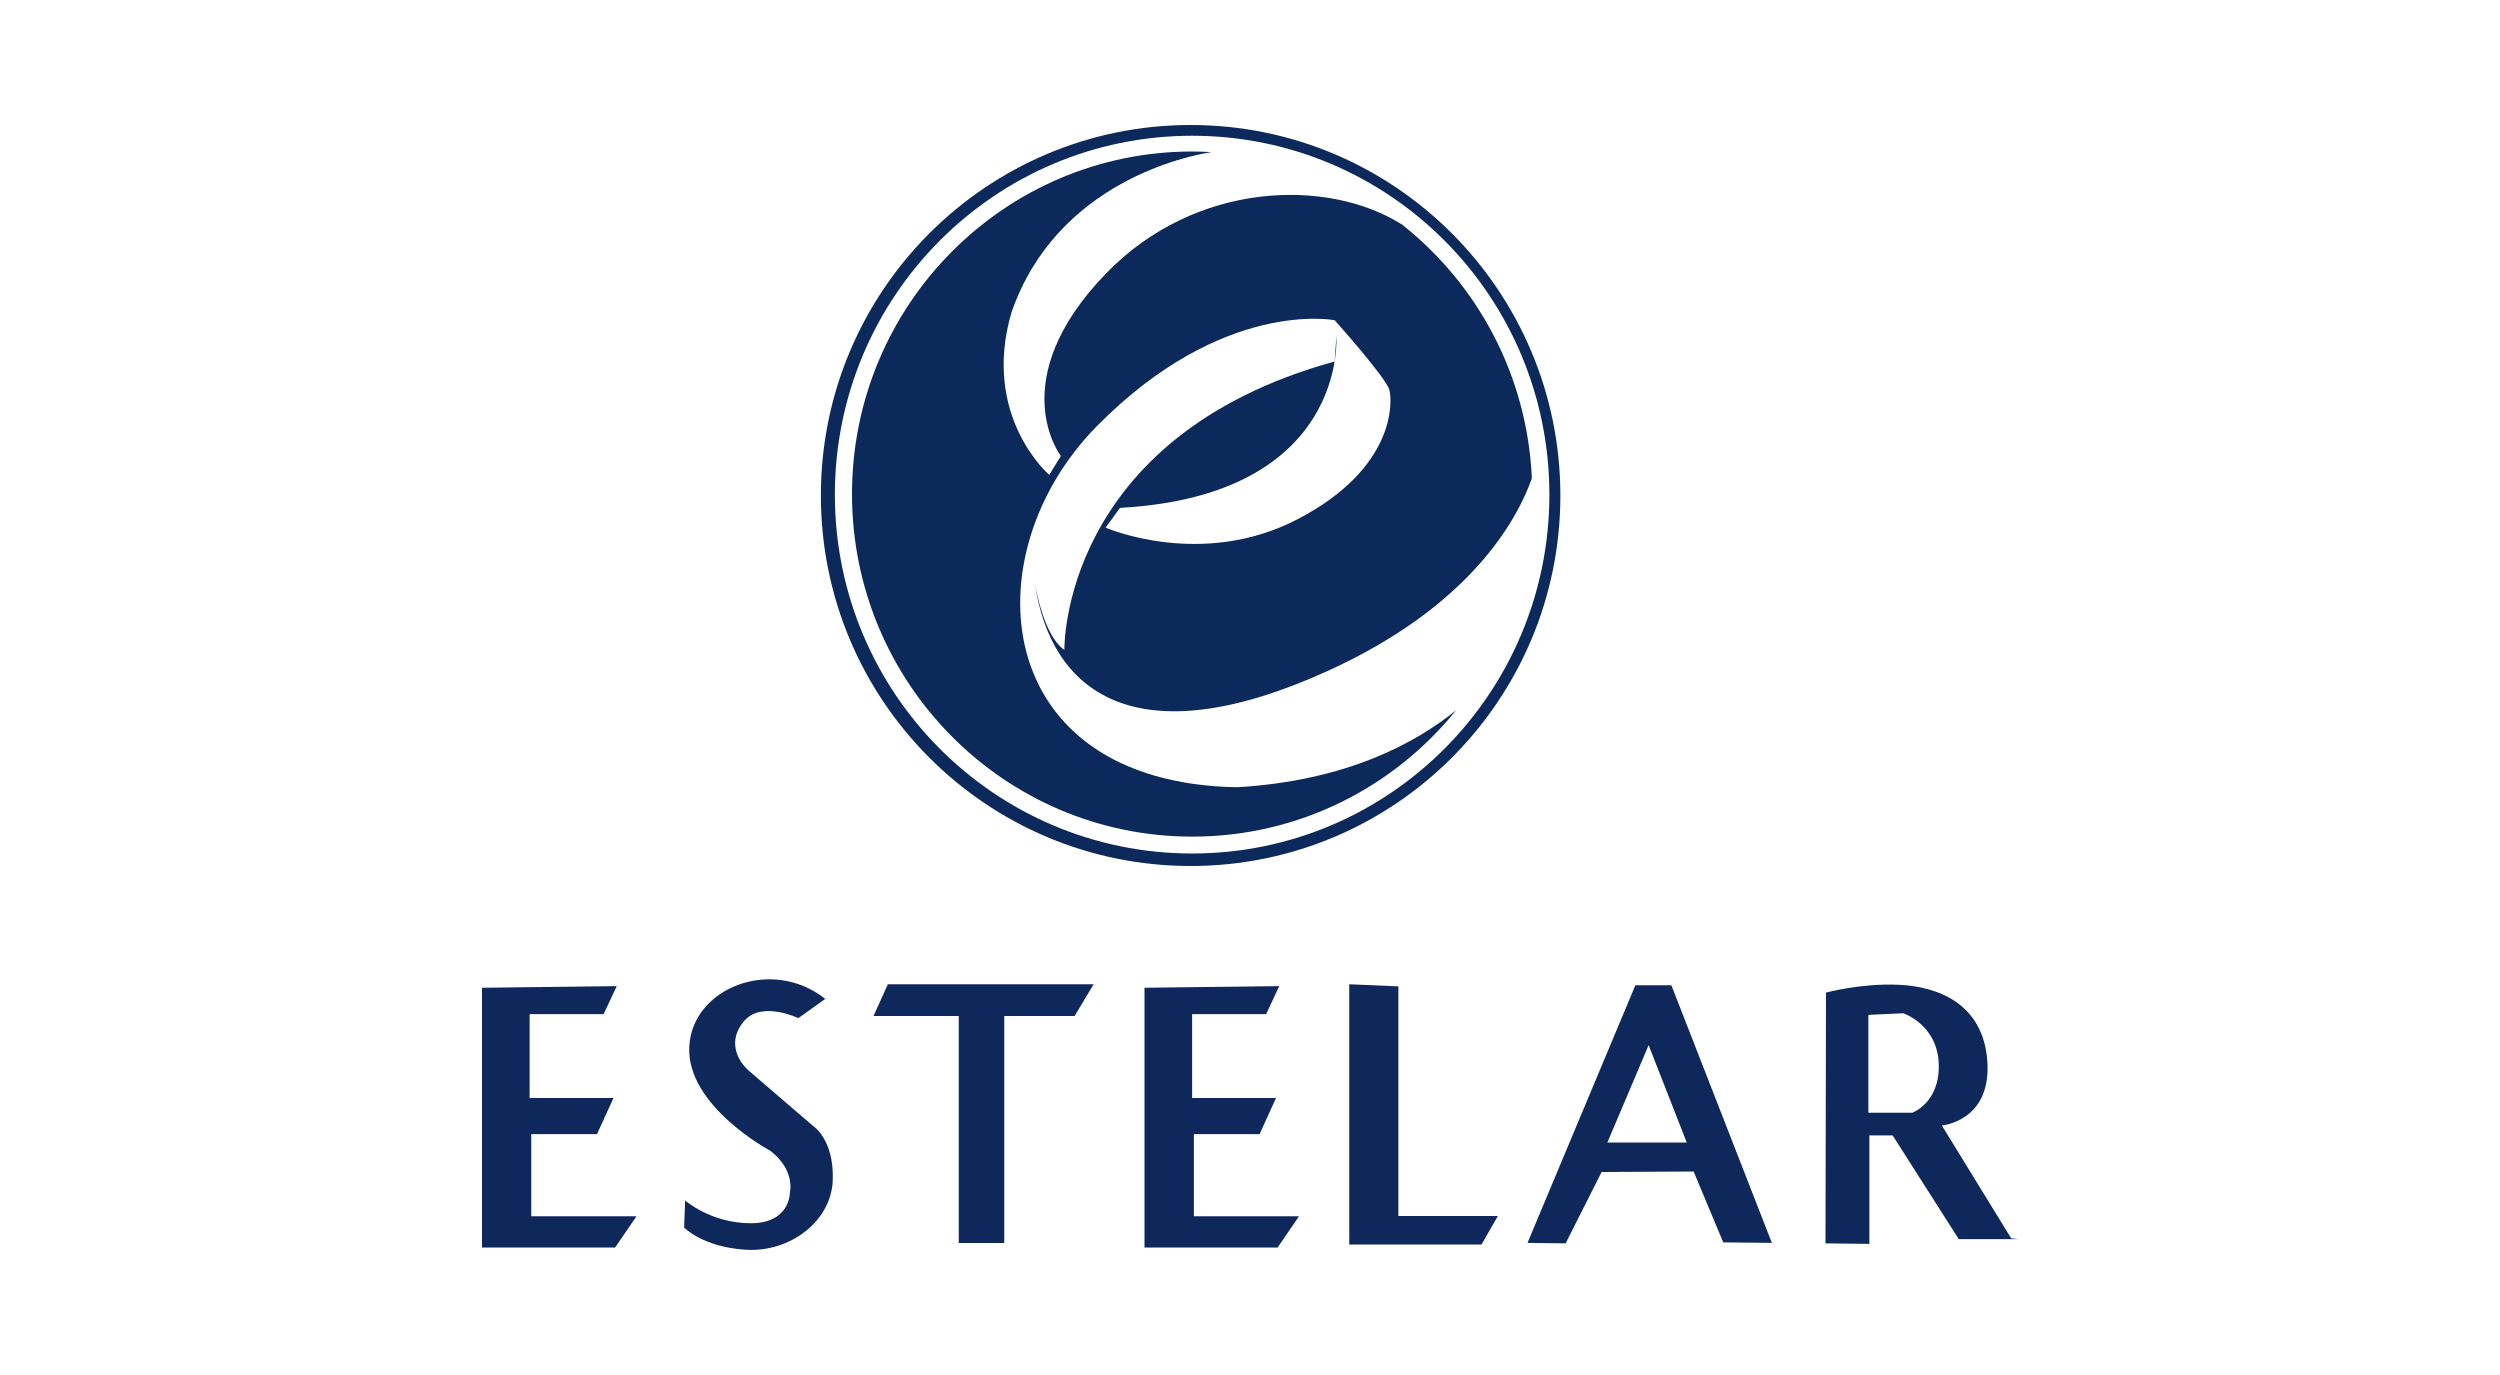 <svg xmlns="http://www.w3.org/2000/svg" xmlns:xlink="http://www.w3.org/1999/xlink" id="Capa_1" x="0px" y="0px" viewBox="0 0 200 110" style="enable-background:new 0 0 200 110;" xml:space="preserve"> <style type="text/css"> .st0{fill:none;} .st1{fill:#0C295B;} .st2{fill:#0E285C;} </style> <rect class="st0" width="200" height="110"></rect> <g> <g> <g> <g> <path class="st1" d="M95.25,10c-16.33,0-29.58,13.27-29.58,29.64c0,16.37,13.24,29.64,29.58,29.64 c16.33,0,29.58-13.27,29.58-29.64C124.82,23.27,111.58,10,95.25,10z M95.37,68.28c-15.79,0-28.58-12.85-28.58-28.71 c0-15.85,12.8-28.71,28.58-28.71c15.79,0,28.58,12.85,28.58,28.71C123.95,55.43,111.16,68.28,95.37,68.28z"></path> </g> </g> <g> <g> <path class="st1" d="M98.95,62.98C79.19,62.62,77.61,44.38,87.74,34.1c10.13-10.27,19.04-8.48,19.04-8.48s4.17,4.67,4.38,5.6 c0.22,0.93,0.5,6.18-7.26,10.27c-7.76,4.09-15.45,0.72-15.45,0.72l1.15-1.58c18.25-1.01,17.31-13.72,17.31-13.72l-0.14,2.01 C84.8,34.97,85.15,51.99,85.15,51.99c-1.6-1.07-2.27-4.8-2.36-5.32c1.25,8.58,7.93,14.07,23.48,6.98 c11.36-5.18,15.09-12.04,16.28-15.38c-0.37-8.24-4.34-15.52-10.38-20.3c-5.93-3.76-16.55-3.49-23.71,3.93 c-8.26,8.55-3.59,14.58-3.59,14.58l-0.93,1.51c0,0-5.46-4.67-3.02-13c3.63-10.49,14.28-12.56,16-12.82 c-0.51-0.03-1.02-0.05-1.54-0.05c-15.03,0-27.22,12.27-27.22,27.4c0,15.14,12.19,27.41,27.22,27.41 c8.52,0,16.12-3.94,21.11-10.11C113.27,59.43,107.73,62.47,98.95,62.98z"></path> </g> </g> </g> <g> <polygon class="st2" points="38.56,79.02 38.56,99.8 49.21,99.8 50.92,97.3 42.5,97.3 42.5,90.73 47.76,90.73 49.08,87.84 42.37,87.84 42.37,81.13 48.29,81.13 49.34,78.89 "></polygon> <polygon class="st2" points="91.56,79.02 91.56,99.8 102.21,99.8 103.92,97.3 95.51,97.3 95.51,90.73 100.77,90.73 102.08,87.84 95.37,87.84 95.37,81.13 101.29,81.13 102.34,78.89 "></polygon> <path class="st2" d="M63.87,81.45c0,0-2.92-1.4-4.32,0.21c-1.4,1.61-0.55,3.22,0.38,4.02c0.93,0.8,5.12,4.4,5.12,4.4 s1.69,1.06,1.57,4.36c-0.13,3.3-3.47,5.76-6.94,5.54c-3.47-0.21-4.95-1.78-4.95-1.78l0.08-2.16c0,0,2.07,1.82,5.25,1.82 c3.17,0,3.13-2.46,3.13-2.46s0.47-1.78-1.57-3.34c0,0-6.69-3.56-6.48-8.3c0.21-4.74,6.6-7.24,10.88-3.85L63.87,81.45z"></path> <polygon class="st2" points="71.03,78.74 87.49,78.74 85.97,81.28 80.34,81.28 80.34,99.44 76.7,99.44 76.7,81.28 69.88,81.28 "></polygon> <polygon class="st2" points="107.94,78.74 107.94,99.56 118.52,99.56 119.83,97.28 111.87,97.28 111.87,78.91 "></polygon> <g> <g> <path class="st2" d="M133.71,78.82h-2.88l-8.63,20.61l3.05,0.04l2.88-5.71l7.36-0.04l2.37,5.67l3.89,0.04L133.71,78.82z M128.59,91.4l3.3-7.79l3.05,7.79H128.59z"></path> </g> </g> <g> <g> <path class="st2" d="M160.89,99.06l-5.54-9.02c0,0,3.94-0.34,3.64-5.08c-0.3-4.74-4.06-6.05-7.11-6.18 c-3.05-0.13-5.8,0.63-5.8,0.63l-0.04,20.06l3.51,0.04v-8.68h1.86l5.29,8.3h4.74L160.89,99.06z M152.98,89.02h-3.51v-7.83 l2.79-0.13c0,0,2.71,0.89,2.84,4.02C155.22,88.22,152.98,89.02,152.98,89.02z"></path> </g> </g> </g> </g> </svg>